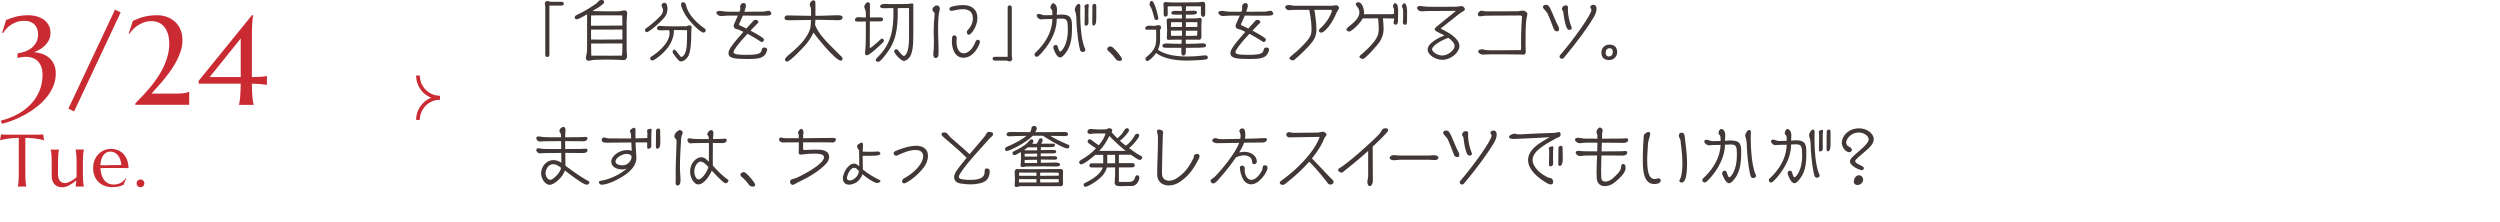 <?xml version="1.0" encoding="UTF-8"?>
<svg id="_レイヤー_2" data-name="レイヤー 2" xmlns="http://www.w3.org/2000/svg" xmlns:xlink="http://www.w3.org/1999/xlink" viewBox="0 0 676 60">
  <defs>
    <style>
      .cls-1, .cls-2 {
        fill: none;
      }

      .cls-2 {
        stroke: #ca2a32;
        stroke-miterlimit: 10;
      }

      .cls-3 {
        fill: #413737;
      }

      .cls-4 {
        fill: #ca2a32;
      }

      .cls-5 {
        clip-path: url(#clippath);
      }
    </style>
    <clipPath id="clippath">
      <rect class="cls-1" x="106" y="18.43" width="16" height="16"/>
    </clipPath>
  </defs>
  <g id="Design">
    <g>
      <path class="cls-4" d="M6.63,14c.65-.23,1.25-.54,1.79-.96.55-.41,1-.92,1.35-1.54.35-.62.53-1.37.53-2.24,0-.5-.07-.96-.22-1.4-.14-.44-.37-.82-.67-1.15-.3-.33-.69-.59-1.16-.79-.47-.19-1.03-.29-1.67-.29-.75,0-1.43.11-2.03.31-.6.21-1.14.48-1.62.8-.48.32-.89.68-1.25,1.07-.35.39-.65.78-.88,1.15l-.23-.12,1.08-3.42c.43-.18.87-.35,1.31-.51.44-.16.91-.3,1.4-.42.49-.12,1.02-.21,1.58-.27.56-.07,1.17-.1,1.83-.1.34,0,.72.03,1.15.09.42.06.85.16,1.29.31.44.14.86.33,1.27.57.41.24.78.53,1.1.89.33.35.59.77.78,1.25.19.48.29,1.03.29,1.65,0,.78-.16,1.45-.46,2.03-.31.58-.69,1.08-1.15,1.51-.45.43-.94.78-1.44,1.05-.51.27-.96.48-1.36.64.66.05,1.34.19,2.03.41.69.22,1.32.56,1.88,1s1.03,1.03,1.39,1.75c.36.72.54,1.6.54,2.64,0,1.18-.22,2.31-.66,3.37-.44,1.06-1.03,2.05-1.77,2.97-.74.92-1.6,1.77-2.57,2.54-.97.78-2,1.47-3.08,2.08-1.08.61-2.17,1.13-3.29,1.58-1.11.44-2.17.79-3.18,1.03l-.32-.85c1.59-.4,3.08-.96,4.45-1.69,1.37-.73,2.56-1.62,3.58-2.67s1.81-2.24,2.39-3.59c.58-1.35.87-2.84.87-4.48,0-.92-.13-1.69-.4-2.31-.27-.62-.61-1.12-1.04-1.49-.43-.37-.9-.64-1.43-.8-.53-.16-1.05-.24-1.59-.24-.32,0-.62.02-.9.05-.28.03-.52.07-.73.12-.24.04-.47.1-.68.17v-1.26c.6-.08,1.22-.23,1.87-.46Z"/>
      <path class="cls-4" d="M31.1,2.6l1.53.75-12.6,26.79-1.54-.76L31.1,2.6Z"/>
      <path class="cls-4" d="M37.37,27.15c.35-.36.76-.79,1.23-1.28.46-.49.96-1.04,1.49-1.65.53-.61,1.06-1.27,1.59-1.98.53-.71,1.04-1.46,1.54-2.27.49-.8.93-1.64,1.3-2.52.38-.87.68-1.78.9-2.72.23-.94.34-1.9.34-2.89,0-1.05-.12-1.96-.37-2.73-.25-.77-.59-1.41-1.02-1.91-.43-.5-.94-.88-1.52-1.12s-1.21-.37-1.88-.37c-.84,0-1.6.14-2.28.42-.68.28-1.27.61-1.78.99-.5.38-.91.75-1.23,1.13-.32.38-.53.66-.64.86l-.23-.1,1.13-3.37c.59-.27,1.14-.5,1.65-.69s1.03-.35,1.56-.47c.53-.12,1.07-.21,1.63-.27.56-.06,1.18-.09,1.85-.09.45,0,.94.05,1.44.15.51.1,1.01.26,1.51.48.5.22.97.51,1.42.86s.85.78,1.2,1.28c.35.5.62,1.09.83,1.75.2.66.31,1.42.31,2.28,0,.91-.14,1.82-.42,2.73-.28.91-.64,1.81-1.1,2.69-.45.88-.97,1.74-1.56,2.58-.59.84-1.19,1.64-1.81,2.41-.62.76-1.23,1.48-1.84,2.15-.61.67-1.16,1.28-1.64,1.83h6.39c.41,0,.81,0,1.2-.03.39-.02.76-.04,1.09-.08s.62-.09.87-.16.44-.15.57-.25h.07v3.54h-14.58s0-.33,0-.33c.17-.21.43-.5.78-.85Z"/>
      <path class="cls-4" d="M68.46,4.13v.07c-.06.23-.11.52-.15.86-.04.34-.08.77-.11,1.28-.03.51-.05,1.12-.07,1.82-.02.7-.02,1.52-.02,2.47v10.23c1.01-.02,1.83-.06,2.47-.1.64-.04,1.14-.11,1.52-.2h.07v2.37h-.07c-.38-.07-.88-.13-1.52-.18-.64-.06-1.46-.09-2.47-.12.01.81.03,1.52.05,2.12.02.61.06,1.14.1,1.59.04.45.09.83.15,1.15.06.32.12.58.18.79v.07h-3.98v-.07c.07-.21.13-.47.18-.79.06-.32.1-.7.14-1.15.04-.45.07-.98.1-1.59.03-.61.05-1.32.06-2.12h-11.39v-.75l14.41-17.75h.35ZM65.09,20.84v-10.43l-8.4,10.43h8.4Z"/>
      <path class="cls-4" d="M5.08,37.29c-.77,0-1.46.04-2.08.1-.62.07-1.15.14-1.6.22-.52.1-.99.21-1.4.32l.28-1.58c.08,0,.2.01.35.02.16,0,.33.01.52.02.19,0,.39.01.61.02.21,0,.41,0,.6,0,.19,0,.36,0,.5,0,.15,0,.25,0,.32,0h5.58c.06,0,.17,0,.32,0,.15,0,.31,0,.5,0,.19,0,.39,0,.6,0,.21,0,.41,0,.61-.02.19,0,.37-.01.52-.02.16,0,.27-.01.35-.02l.28,1.58c-.42-.12-.89-.22-1.41-.32-.45-.08-.98-.15-1.6-.22s-1.31-.1-2.08-.1v9.33c0,.55,0,1.04.02,1.45.02.41.04.77.06,1.07.02.3.05.55.09.75.04.2.07.37.11.51v.04h-2.33v-.04c.04-.14.07-.31.11-.51.03-.2.06-.45.09-.75.03-.3.05-.66.06-1.07.01-.41.02-.9.02-1.45v-9.33Z"/>
      <path class="cls-4" d="M15.69,47.01c0,.86.17,1.49.51,1.89.34.4.8.61,1.38.61.21,0,.44-.04.7-.13s.53-.21.81-.35c.28-.15.55-.32.83-.51s.53-.4.77-.62c.01-.19.02-.39.02-.6v-3.04c0-.55,0-1.04-.02-1.45-.02-.41-.04-.77-.06-1.07-.02-.3-.05-.55-.09-.75-.04-.2-.07-.37-.11-.51v-.04h2.26v.04c-.04.14-.07.31-.11.51s-.06.45-.09.75-.05.66-.06,1.07-.02.9-.02,1.45v2.36c0,.55,0,1.04.02,1.45s.03.77.06,1.07.06.55.09.75.07.37.11.51v.04h-2.26v-.04c.04-.16.08-.37.12-.62s.07-.59.09-1c-.27.23-.56.45-.86.67-.31.22-.63.42-.97.6-.34.18-.67.32-1.02.43s-.68.16-1.01.16c-.51,0-.94-.09-1.29-.26s-.64-.41-.87-.69c-.22-.29-.39-.61-.49-.98-.1-.36-.15-.74-.15-1.12v-3.32c0-.55,0-1.04-.02-1.45-.01-.41-.03-.77-.06-1.07-.03-.3-.06-.55-.09-.75-.03-.2-.07-.37-.11-.51v-.04h2.26v.04c-.04.14-.07.31-.11.51-.03.2-.06.45-.09.75-.03.3-.05.66-.06,1.07-.01.41-.02.9-.02,1.45v2.76Z"/>
      <path class="cls-4" d="M30.38,50.61c-.72,0-1.4-.11-2.03-.34s-1.18-.56-1.65-1-.84-.98-1.11-1.63-.41-1.39-.41-2.22c0-.74.12-1.42.37-2.05s.59-1.17,1.03-1.64.95-.82,1.53-1.08,1.21-.39,1.89-.39,1.29.12,1.87.35,1.07.57,1.49,1.01.75.98,1,1.63.38,1.39.4,2.21c-.74-.01-1.47-.02-2.21-.03s-1.5,0-2.29,0c-.57,0-1.12,0-1.66,0s-1.02.02-1.45.03c.04.68.15,1.29.32,1.84s.41,1.01.71,1.4.67.68,1.1.89.92.31,1.47.31c.38,0,.73-.04,1.07-.13s.64-.21.91-.37.52-.34.73-.55.4-.44.55-.69l.12.06-.72,1.74c-.35.18-.77.34-1.26.46s-1.07.19-1.76.19ZM29.08,44.65c.65,0,1.3,0,1.96,0s1.25-.01,1.78-.03c-.06-.57-.17-1.07-.33-1.52s-.37-.83-.62-1.14-.55-.55-.9-.72-.73-.25-1.14-.25c-.38,0-.72.08-1.04.25s-.59.41-.83.72-.42.7-.57,1.15-.23.97-.25,1.55c.29.01.6.02.93.02h1.02Z"/>
      <path class="cls-4" d="M36.94,49.57c0-.14.03-.28.08-.41s.13-.24.22-.33.21-.17.33-.22.26-.08.41-.08.29.03.42.08.24.13.33.22.17.21.22.33.08.26.08.41c0,.3-.1.55-.3.75s-.45.3-.75.3c-.14,0-.28-.03-.41-.08s-.24-.13-.33-.22-.17-.21-.22-.33-.08-.26-.08-.42Z"/>
    </g>
    <g>
      <path class="cls-3" d="M147.44,1.78c0-.31-.13-.58-.13-.86s.36-.65.65-.65c.38,0,.68.22.99.22h2.92c.32,0,.59.16.59.5s-.27.52-.59.52h-3.31v13.27c0,.36-.16.63-.56.63s-.56-.27-.56-.63V1.78Z"/>
      <path class="cls-3" d="M163.75,16.11c-2.11,0-3.51.07-4.05.22-.2.05-.4.11-.59.11-.4,0-.7-.38-.7-.76,0-.13.04-.25.07-.38.27-1.28.27-1.58.27-2.56V4.65c0-.25-.02-.5-.02-.76-1.3.76-2.45,1.33-2.81,1.33-.25,0-.52-.18-.52-.45,0-.31.14-.5.4-.65.38-.22.81-.4,1.21-.59,1.37-.7,2.9-1.64,4.16-2.52.58-.41.65-1.01,1.51-1.01.31,0,.68.11.68.49,0,.43-.16.67-3.13,2.5,1.12.02,2.25.07,3.37.07h3.37c.45,0,.88-.05,1.31-.16.18-.05.36-.09.56-.09.47,0,.74.27.74.74,0,.67-.14,1.31-.14,2.21v7.35c0,.47.02.95.05,1.42.02.2.07.4.07.59,0,.65-.27,1.13-.97,1.13-.38,0-.77-.05-1.15-.07-.83-.05-1.67-.07-2.5-.07h-1.17ZM168.3,6.81c0-.88,0-1.76-.04-2.65-1.17,0-2.34-.02-3.51-.02-1.64,0-3.28.02-4.92.02-.02.58-.02,1.15-.02,1.73v1.06h1.98c2.16,0,4.34-.04,6.5-.04v-.11ZM168.3,7.99c-6.72,0-7.31,0-8.48.02v2.68h.7c.61,0,1.24.02,1.85.02,1.98,0,3.94-.04,5.92-.04v-2.68ZM164.4,15.07c1.26,0,2.52-.04,3.78-.04.11-.76.13-2.66.13-3.28-6.72,0-7.31,0-8.48.02,0,1.1.02,2.2.05,3.29h4.52Z"/>
      <path class="cls-3" d="M174.93,8.7c-.29,0-.52-.23-.52-.52,0-.2.02-.31.18-.45.23-.21.56-.38.81-.58.83-.63,3.04-2.52,3.55-3.31.22-.34.34-.76.34-1.17,0-.45-.4-.77-.4-1.22,0-.38.36-.7.74-.7.77,0,.85,1.04.85,1.6,0,.61-.13,1.22-.4,1.76-.61,1.22-4.54,4.59-5.15,4.59ZM185.8,8.17c-.58,0-1.13-.04-1.4-.04h-2.21c.02.13.02.25.02.38,0,.67-.16,3.67-3.89,6.66-.38.31-1.48,1.19-1.93,1.19-.32,0-.58-.27-.58-.52,0-.14.04-.32.14-.43.13-.11.31-.18.45-.27.77-.5,4.65-3.19,4.65-6.19,0-.31-.02-.54-.09-.79-.77.02-1.57.04-2.29.04-.43,0-1.03-.04-1.03-.58,0-.41.41-.63.81-.63.5,0,1.01.09,1.51.11.7.02,1.46.02,2.21.02,1.21,0,3.1,0,3.33-.02.34-.02.68-.27.95-.27.32,0,.58.29.58.59,0,.16-.05.36-.07.52-.05.45-.05.9-.05,1.35,0,1.69-.07,4.23-.74,5.76-.18.41-.99,1.55-2.02,1.55-.29,0-.5-.11-.7-.32-.14-.16-1.58-1.76-1.58-2.25,0-.32.16-.58.5-.58.38,0,1.06,1.22,1.76,1.93.02.02.05.04.09.04.07,0,.14-.04.25-.09,1.06-.65,1.31-2.45,1.31-5.31v-1.84ZM190.21,8.82c-.68,0-3.19-2.3-4.65-4.43-.27-.38-1.4-2.32-1.4-3.12,0-.34.13-.68.54-.68s.7.36.79.74c.18.81.74,3.01,4.11,5.69.32.25.68.47,1.01.74.16.12.22.25.22.45,0,.32-.29.61-.61.61Z"/>
      <path class="cls-3" d="M202.94,8.28c1.08.58,2.09,1.15,2.61,1.49.95.63,1.01.67,1.01.99,0,.29-.27.61-.59.61-.09,0-.18-.07-.25-.11-1.15-.77-2.36-1.48-3.6-2.12-2.61,2.77-3.78,4.48-3.78,4.95,0,.5.74.74,3.37.74,3.6,0,4.05-.4,4.27-1.35.09-.4.25-.63.67-.63.79,0,.79.52.79.56,0,.07,0,.13-.02.2-.61,2.2-2.16,2.34-5.51,2.34s-4.93-.23-4.93-1.57c0-.86.72-2.03,4.03-5.78l-1.3-.59c-.27-.11-.5-.09-.77-.2-.31-.13-.56-.43-.56-.77,0-.2.07-.4.14-.58.13-.31.61-1.31,1.01-2.25h-.88c-1.71,0-1.96.02-2.05.02-.56.04-1.3.11-1.67.11-.47,0-1.21-.43-1.21-.9s.65-.49.99-.49c.27,0,.52.04.77.09.61.11,1.19.13,1.8.13h2.67c.13-.32.22-.58.22-.68v-.13c0-.16-.02-.32-.02-.5,0-.76.47-1.04.97-1.04.41,0,.58.36.58.7,0,.31-.18.95-.43,1.66,1.71,0,3.4-.02,5.1-.04.49,0,.97-.22,1.46-.22.05,0,.23,0,.29.04.2.13.45.5.45.74,0,.5-.95.54-1.71.54-2,0-4-.02-6-.02-.36.88-.74,1.73-.94,2.12-.02.05-.11.2-.11.27,0,.22.49.38.65.45.41.18.88.4,1.37.65l.41-.47,1.06-1.15c.18-.18.32-.41.52-.58.09-.07.31-.16.43-.16.31,0,.83.23.83.59,0,.07-.02.16-.07.21-.5.54-1.04,1.06-1.57,1.6l-.49.52Z"/>
      <path class="cls-3" d="M227.2,15c.14.14.32.25.45.41.09.12.16.31.16.47,0,.29-.11.52-.45.52-1.35,0-6.05-5.73-7.42-7.6-.4,1.04-1.21,2.25-1.93,3.11-.65.79-4.34,4.74-5.2,4.74-.31,0-.56-.22-.56-.54,0-.52,1.3-1.51,1.69-1.84,2.07-1.73,4.99-4.52,5.26-7.33.05-.52.07-1.03.09-1.55-1.12.02-2.21.02-3.33.05-.95.04-1.91.05-2.86.05-.36,0-.97-.11-.97-.58s.32-.74.76-.74c.4,0,.81.02,1.21.02,1.75.04,3.48.07,5.22.09v-.45c0-1.19,0-1.46-.13-1.91-.05-.22-.25-.36-.25-.61,0-.52.45-1.21,1.03-1.21.43,0,.52.27.52.83v3.35h.04c1.24,0,2.47-.04,3.71-.09.74-.04,1.49-.07,2.23-.07,1.03,0,1.37.23,1.37.61,0,.65-.7.74-1.31.74-.23,0-.45-.02-.61-.02-1.31,0-2.65-.09-3.96-.09h-1.48c0,.16-.02.32-.02.49-.02.29-.04.58-.07.86.94,2.47,3.08,4.59,5.94,7.4l.88.87Z"/>
      <path class="cls-3" d="M235.21,5.8c0,2.41-.02,4.83-.02,7.13,0,.04.04.07.09.07.16,0,1.85-1.44,2.3-1.85.22-.2.43-.45.67-.63.05-.04.13-.09.2-.09.31,0,.56.31.56.56,0,.07-.02.25-.27.5-.56.58-3.64,3.47-4.34,3.47-.13,0-.5-.07-.5-.59,0-.09,0-.16.02-.25.18-1.46.2-3.1.2-4.65v-3.66c-.59.02-1.19.04-1.78.04-.76,0-.99-.07-1.08-.18-.07-.07-.07-.29-.07-.38,0-.38.47-.65.81-.65.58,0,1.15.09,1.73.09h.4v-1.03c0-.29-.05-.83-.2-1.13-.18-.4-.23-.65-.23-.79,0-.43.56-1.19.99-1.19.38,0,.54.32.54.65v3.49h.18c.43,0,.86-.02,1.3-.02h1.26c.4,0,.81.07.81.45,0,.07,0,.23-.04.31-.16.25-.45.32-.72.32h-2.79ZM245.81,5.58c0-2.63,0-2.92-.02-3.4h-1.69c-.45,0-.9.02-1.35.02v1.22c0,4.18-.52,6.99-1.98,9.49-.56.97-2.02,2.97-2.88,3.64-.16.13-.25.16-.45.16-.31,0-.63-.13-.63-.47,0-.16.04-.27.14-.4l.61-.63c3.33-3.4,4.03-6.97,4.03-11.83,0-.4-.02-.79-.02-1.19-.56,0-1.13.02-1.69.02h-1.1c-.61,0-.81-.27-.81-.52,0-.49.83-.63,1.21-.63.41,0,.85.04,1.26.04h3.02c.72,0,1.44,0,2.14-.04.36-.02.68-.14,1.04-.14.2,0,.32.16.32.34v7.69c0,2.94-.07,5.67-1.31,6.86-.31.31-.81.67-1.26.67-.74,0-2.61-2.02-2.61-2.58,0-.4.27-.59.65-.59.23,0,.45.34.61.54.27.34.99,1.28,1.37,1.28.49,0,.92-1.08,1.03-1.49.34-1.24.36-2.63.36-3.91v-4.14Z"/>
      <path class="cls-3" d="M254.11,2.5c-.38,1.6-.45,2.79-.45,6.14,0,1.55.13,2.99.13,4.65,0,1.28,0,1.33-.05,1.75-.04.34-.4.65-.74.65-.54,0-.65-.68-.65-1.08,0-.52.13-1.03.14-1.53.04-.65.04-1.3.04-1.94,0-.79-.07-1.58-.07-2.38,0-1.6.07-3.22.25-4.83.02-.09.02-.16.02-.25,0-.16-.07-.29-.31-.47-.18-.14-.29-.36-.29-.59,0-.56.63-1.15,1.19-1.15s.81.45.81.96v.05l-.02.04ZM261.42,8.71c0-.22.09-.42.23-.56,1.13-1.13,1.42-2.41,1.42-3.19,0-1.78-1.1-2.48-2.79-2.48-.83,0-1.62.21-2.43.36-.18.04-.36.09-.56.09-.29,0-.58-.16-.58-.49,0-.31.22-.47.47-.58.7-.31,2.48-.49,3.26-.49,2.23,0,3.85,1.13,3.85,3.49s-1.73,4.55-2.3,4.55c-.36,0-.58-.4-.58-.72ZM260.54,15.61c-2.34,0-3.15-2.36-3.15-4.48,0-.96.07-1.58.65-1.58.45,0,.65.36.65.76,0,.32-.05.67-.05.99,0,1.24.4,3.11,1.96,3.11,1.19,0,2.18-1.13,2.7-2.11.2-.36.32-.7.49-1.08.11-.25.32-.47.63-.47.34,0,.56.27.56.59,0,.09-.02.18-.05.27-.63,1.87-2.2,4-4.38,4Z"/>
      <path class="cls-3" d="M268.98,16.38c-.32,0-.59-.16-.59-.5s.27-.52.59-.52h3.49V2.09c0-.36.16-.63.56-.63s.56.27.56.63v13c0,.31.13.58.13.86s-.36.65-.65.65c-.38,0-.68-.22-.99-.22h-3.1Z"/>
      <path class="cls-3" d="M285.75,5.11c0,5.2-4.27,9.45-4.93,10.03-.13.11-.31.22-.49.22-.32,0-.59-.29-.59-.61,0-.18.02-.32.16-.45.85-.76,4.57-4.2,4.66-9.16-.76.02-1.49.04-2.27.04-.27,0-.54.07-.81.07-.52,0-1.15-.58-1.15-1.04,0-.31.23-.45.52-.45.58,0,1.01.36,1.6.36.7,0,1.4-.02,2.11-.04v-.67c0-.59-.13-.76-.25-.88-.07-.05-.13-.13-.18-.2-.05-.09-.09-.2-.09-.38,0-.36.4-1.08.72-1.08.34,0,1.06.5,1.06,1.71,0,.45-.05.97-.07,1.44l.52-.04c.36-.02.5-.05.86-.05,2.74,0,2.74,1.53,2.74,3.44,0,2.97-.23,5.65-2.48,7.81-.2.2-.45.36-.74.36-1.06,0-1.84-2.54-1.84-2.63,0-.41.23-.76.67-.76.32,0,.49.25.56.54.29,1.13.52,1.26.63,1.26.34,0,2.07-1.76,2.07-5.76,0-2.52-.09-3.17-1.67-3.17-.47,0-.88.02-1.31.05v.04ZM292.76,14.06c-.38,0-.59-.23-.7-.58-.29-.92-.9-4.1-1.03-8.89-.02-.38-.14-1.1-.27-1.46-.07-.18-.14-.36-.14-.56,0-.49.54-1.53,1.1-1.53.29,0,.41.36.41.58,0,.54-.04,1.08-.04,1.62,0,5.06.56,8.41,1.35,9.99.02.04.05.2.05.25,0,.36-.41.58-.74.58ZM294.32,6.28c0,.38-.36.67-.72.67-.27,0-.32-.23-.32-.45.04-1.4.05-2.81.05-4.21,0-.2-.09-.4-.09-.59,0-.38.59-.59.92-.59.14,0,.25.16.25.34v.07c-.11.49-.11,1.01-.11,2.9,0,.38.02.77.02,1.15v.72ZM296.43,4.86c0,.77-.04,2.07-.74,2.07-.29,0-.34-.49-.34-.68.04-1.6.04-3.08.04-4.63,0-.36.29-.59.63-.59.27,0,.41.34.41.58v3.26Z"/>
      <path class="cls-3" d="M302.73,16.46c-.41,0-.81-.16-.99-.45-.31-.47-1.19-1.46-1.6-1.85-.18-.18-.45-.34-.59-.5-.09-.12-.16-.27-.16-.43,0-.49.63-.68.83-.68.27,0,.52.12.74.32.67.59,2.43,2.54,2.43,3.15,0,.25-.29.45-.65.45Z"/>
      <path class="cls-3" d="M313.69,10.95c0,.88-.22,1.71-.58,2.49,1.94,1.51,5.47,1.84,7.8,1.84,1.37,0,2.75-.07,4.12-.23.31-.04.59-.09.9-.09.4,0,.67.2.67.61,0,.36-.32.45-.59.52-.85.2-4.81.29-5.17.29-2.57,0-6.1-.41-8.23-2.05-.72,1.08-1.91,2.16-2.36,2.16-.36,0-.52-.23-.52-.58,0-.14.05-.27.14-.38.23-.25.52-.43.77-.67,2-1.85,2-2.95,2-5.42,0-.47,0-.95-.04-1.42h-2.61c-.22,0-.34-.18-.34-.38,0-.45.63-.7,1.01-.7.5,0,.99.05,1.49.05.4,0,.77-.2,1.17-.2.27,0,.65.31.65.58,0,.32-.29.61-.29.79v2.79ZM312.14,4.9c-.2-.77-.61-2.45-1.04-3.06-.22-.29-.25-.38-.25-.74,0-.31.16-.85.54-.85.23,0,.74.18,1.58,3.49.09.34.14.68.23,1.03.02.04.02.09.02.13,0,.29-.22.52-.5.52-.36,0-.5-.2-.58-.52ZM320.62,10.73v.27c0,.27.02.56.02.85.9,0,1.8-.02,2.7-.04.56-.02,1.13-.09,1.69-.09.45,0,1.08.02,1.08.59s-.43.61-4.29.61h-1.17c0,.27.02.54.02.79,0,.45-.05,1.33-.68,1.33-.5,0-.56-.61-.56-.99s0-.77.02-1.13h-3.64c-1.22,0-1.49-.07-1.49-.54,0-.22.11-.63,1.13-.63.67,0,1.31.07,1.98.07s1.37.02,2.05.02l.05-1.12h-2c-.54,0-1.06.05-1.6.05-.36,0-.41-.25-.41-.56,0-.67.07-1.31.07-1.98,0-.58-.02-1.17-.07-1.75-.02-.27-.05-.52-.05-.79,0-.45.02-.74.86-.74.05,0,.09.02.13.04h3.13v-1.03h-1.66c-.67,0-1.19,0-1.19-.47,0-.54.7-.56,1.1-.56.58,0,1.17.02,1.75.04,0-.63,0-.77-.11-1.26h-3.73v2.2c0,.34-.25.58-.59.58-.43,0-.5-.32-.5-.68v-1.82c0-.29-.07-.59-.07-.88,0-.31.27-.58.58-.58.11,0,.22.02.32.05.81.07,1.62.09,2.41.09.7,0,1.39-.02,2.07-.02.94,0,1.89,0,2.83-.02.56,0,1.13,0,1.69-.05.25-.02.5-.11.77-.11.32,0,.63.29.63.61v2.56c0,.41-.05.9-.58.9-.49,0-.58-.58-.58-.96v-1.87h-4.03l-.05,1.26c.74-.02,1.46-.09,2.2-.09.32,0,.83.11.83.49,0,.29-.27.59-1.3.59h-1.73v1.03h.86c1.71,0,1.98-.02,2.05-.02.31-.02.58-.14.88-.14.36,0,.5.25.5.58,0,.49-.09.99-.09,1.48v1.5c0,.47.02.94.02,1.4,0,.18,0,.97-.67.97-.07,0-.13-.02-.18-.04h-3.42ZM319.61,6.01h-2.95l-.05,1.28h3.01v-1.28ZM316.61,8.28c.02.47.04.94.04,1.4h2.95c.02-.43.02-.9.02-1.4h-3.01ZM320.66,8.3c0,.61-.02.97-.02,1.39h1.82c.41,0,.83-.04,1.24-.05.02-.45.07-.88.07-1.33h-3.11ZM323.77,6h-3.11v1.3c1.04,0,2.07-.02,3.11-.02v-1.28Z"/>
      <path class="cls-3" d="M338.66,8.28c1.08.58,2.09,1.15,2.61,1.49.95.63,1.01.67,1.01.99,0,.29-.27.61-.59.61-.09,0-.18-.07-.25-.11-1.15-.77-2.36-1.48-3.6-2.12-2.61,2.77-3.78,4.48-3.78,4.95,0,.5.74.74,3.37.74,3.6,0,4.05-.4,4.27-1.35.09-.4.25-.63.67-.63.79,0,.79.52.79.56,0,.07,0,.13-.02.2-.61,2.2-2.16,2.34-5.51,2.34s-4.93-.23-4.93-1.57c0-.86.72-2.03,4.03-5.78l-1.3-.59c-.27-.11-.5-.09-.77-.2-.31-.13-.56-.43-.56-.77,0-.2.07-.4.14-.58.13-.31.61-1.31,1.01-2.25h-.88c-1.71,0-1.96.02-2.05.02-.56.04-1.3.11-1.67.11-.47,0-1.21-.43-1.21-.9s.65-.49.99-.49c.27,0,.52.04.77.09.61.11,1.19.13,1.8.13h2.67c.13-.32.22-.58.22-.68v-.13c0-.16-.02-.32-.02-.5,0-.76.47-1.04.97-1.04.41,0,.58.36.58.7,0,.31-.18.95-.43,1.66,1.71,0,3.4-.02,5.1-.04.49,0,.97-.22,1.46-.22.05,0,.23,0,.29.04.2.13.45.5.45.74,0,.5-.95.54-1.71.54-2,0-4-.02-6-.02-.36.88-.74,1.73-.94,2.12-.02.05-.11.2-.11.27,0,.22.49.38.65.45.41.18.88.4,1.37.65l.41-.47,1.06-1.15c.18-.18.32-.41.52-.58.09-.07.31-.16.43-.16.31,0,.83.23.83.59,0,.07-.02.16-.07.21-.5.54-1.04,1.06-1.57,1.6l-.49.52Z"/>
      <path class="cls-3" d="M348.66,15.72q0-.23,1.26-1.24c1.06-.85,2.21-1.96,3.1-2.97,1.06-1.22,1.62-1.87,1.62-3.55,0-2.52-.61-5.24-.63-5.29h-4.48c-.36,0-.7.09-1.04.09-.4,0-.97-.43-.97-.85,0-.49.72-.56,1.04-.56.45,0,.88.2,1.33.2h10.37c.36,0,.68-.14,1.04-.14.32,0,.77.34.77.7,0,.22-.13.41-.27.65s-.31.45-.41.7c-1.04,2.65-3.13,5.37-4.16,5.37-.29,0-.59-.2-.59-.52,0-.2.07-.36.22-.49,2.48-2.2,3.29-4.66,3.29-4.93,0-.13-.16-.22-.27-.22h-4.48c.25,1.31.56,3.75.56,5.33,0,1.75-.68,2.95-1.84,4.21-1.21,1.33-2.66,2.75-4.07,3.91-.14.11-.25.22-.47.22-.29,0-.92-.23-.92-.59v-.02Z"/>
      <path class="cls-3" d="M376.96,5h-.11c-1.08-.02-2.02-.04-2.9-.04.11.83.18,2.52.18,2.99,0,1.15-.43,2.38-1.04,3.33-.54.83-3.91,4.66-4.56,4.66-.27,0-.94-.21-.94-.59,0-.07.05-.2.11-.25.27-.29.59-.52.88-.77,3.94-3.53,4.23-4.86,4.23-6.72,0-.79-.11-2-.18-2.65-1.28,0-2.56.02-4.14.02-.61,1.26-3.01,3.55-3.66,3.55-.31,0-.74-.2-.74-.56,0-.07,0-.29.59-.76l.85-.68c.9-.77,2.05-1.91,2.05-3.17,0-.65-.25-1.08-.5-1.41-.47-.61-.5-.68-.5-.81,0-.34.43-.54.72-.54,1.01,0,1.55,1.85,1.55,2.84,0,.14-.02.27-.04.41,5.87,0,6.46,0,7.45-.02.23,0,.45-.05.68-.09v-1.21c0-.18-.29-.59-.29-.85s.29-.83.56-.83c.76,0,.85,1.44.85,1.95,0,.92-.05,1.85-.05,2.79,0,.38-.07,1.08-.59,1.08-.36,0-.59-.16-.59-.54,0-.29.13-.58.13-.88v-.27ZM379.34,5.8c0-.16.05-.36.05-.52.02-.36.02-.85.02-1.35s0-.99-.02-1.37c0-.2-.31-.59-.31-.85s.32-.83.59-.83c.81,0,.81,1.93.81,2.49,0,.76-.02,1.49-.02,2.25,0,.88-.18,1.08-.41,1.08-.63,0-.72-.41-.72-.77v-.13Z"/>
      <path class="cls-3" d="M389.96,7.38c-.05.05-.16.13-.23.18-.07.05-.14.09-.14.13s.07.07.14.13l.25.13c1.57.77,4.65,2.41,4.65,4.5,0,1.67-2.23,3.73-4.68,3.73-1.69,0-3.91-1.31-3.91-2.75,0-1.87,3.06-3.24,4.54-3.85-.41-.22-.83-.42-1.24-.61-.32-.16-1.4-.61-1.4-1.04,0-.32.41-.63.65-.83,1.69-1.4,3.4-2.77,5.11-4.16-2.65,0-5.33.02-7.92.05-.45,0-.9.09-1.35.09-.52,0-1.24-.36-1.24-.97,0-.43.56-.49.86-.49.16,0,.31.02.45.05.7.14,1.76.18,3.56.18.18,0,3.31,0,4.41-.02,1.17,0,1.35-.02,1.4-.02.47-.04.92-.16,1.39-.16.38,0,.86.49.86.86,0,.29-.31.45-.77.72-.63.36-1.17.83-1.73,1.28l-3.65,2.88ZM387.24,13.32c0,.74,1.46,1.69,2.77,1.69,1.57,0,3.31-1.51,3.31-2.56,0-.9-1.01-1.75-1.69-2.23-1.78.61-4.39,2.11-4.39,3.1Z"/>
      <path class="cls-3" d="M411.29,12.59c0-2.61,0-3.1.13-5.94.04-.7.11-1.66.13-2.14v-.02c0-.27-.47-.32-.86-.32-.2,0-.36.02-.45.02-2.83,0-5.91.04-8.5.05-.54,0-1.08.18-1.62.18-.32,0-.5-.27-.5-.58,0-.45.52-.95.97-.95.2,0,.38.05.56.09.2.04.43.09.68.09,2.79,0,5.6-.02,8.39-.02.54,0,1.06-.18,1.6-.18.43,0,1.19.4,1.19.92,0,.13-.04.25-.07.4-.36,1.44-.43,2.54-.43,7.56,0,.76.05,1.51.05,2.27,0,.63-.31.77-.86.77-.11,0-.2-.02-.29-.05-1.42-.02-2.63-.04-3.38-.04h-5.24c-1.04,0-1.39.07-1.82.07s-1.26-.31-1.26-.9c0-.47.72-.54,1.03-.54.22,0,.41.05.61.11.58.16,1.13.16,3.98.16,1.96,0,3.93-.02,5.87-.05.05-.16.11-.32.11-.49v-.47Z"/>
      <path class="cls-3" d="M417.75,2.74c-.29-.31-.54-.59-.54-.85,0-.4.47-.59.79-.59.68,0,.95.32,1.64,1.96,1.17,2.77,1.37,3.24,1.69,3.8.14.23.25.45.25.74,0,.36-.09.68-.49.68-.65,0-.85-.32-1.04-.88-.41-1.13-1.17-3.03-1.58-3.94-.13-.23-.18-.31-.72-.92ZM422.34,15.9c-.31,0-.65-.25-.65-.61,0-.11.04-.22.11-.31,3.76-4.36,8.54-11.07,8.54-12.35,0-.29-.32-.31-.32-.68,0-.47.41-.65.81-.65.63,0,.88.49.88,1.04,0,.77-.31,1.55-.76,2.32-1.33,2.27-4.21,6.36-8.16,11.07-.07.09-.34.16-.45.16ZM424.34,8.08c-.2,0-.36-.07-.49-.23-.63-.81-1.04-3.53-1.13-4.56-.02-.23-.11-.34-.2-.45-.11-.13-.18-.23-.18-.41,0-.52.45-.97.97-.97.43,0,.68.14.68.52,0,.2-.04.4-.04.59,0,1.55.4,3.31.97,4.72.04.11.09.22.09.34,0,.32-.43.45-.68.45Z"/>
      <path class="cls-3" d="M435.14,16.24c-1.39,0-2.12-.68-2.12-2.09,0-1.01.79-2.09,2.14-2.09,1.42,0,2.12.72,2.12,2.09,0,.97-.79,2.09-2.14,2.09ZM436.11,14.01c0-.59-.31-.97-.81-.97-.38,0-1.13.13-1.13,1.26,0,.59.31.97.81.97.77,0,1.13-.5,1.13-1.26Z"/>
      <path class="cls-3" d="M158.18,49.84c-1.51-.72-3.62-2.34-5.44-3.75-.47,1.76-2.88,3.89-4.14,3.89-1.19,0-2.29-1.71-2.29-3.12,0-1.8,1.46-3.57,3.3-3.57.77,0,1.58.31,2.18.72,0-.88,0-1.78-.02-2.66-1.49,0-2.97.02-4.47.04-.43,0-.88.07-1.3.07-.47,0-.99-.41-.99-.9,0-.4.31-.47.63-.47s.67.09.99.14c.23.04.43.05,1.19.05,1.24,0,2.4.02,3.64.02h.31l-.02-.34c0-.59,0-1.21-.02-1.8-1.48,0-2.93.02-4.41.04-.29,0-.59,0-.88.04-.14.02-.27.04-.41.04-.49,0-1.01-.41-1.01-.92,0-.38.27-.47.59-.47.4,0,.76.07,1.15.14.36.05.7.07,1.06.07.83.02,1.67.02,2.5.02h1.37c0-.25,0-.5-.02-.76-.04-.43-.4-.58-.4-.95,0-.65.76-1.1,1.06-1.1.47,0,.58.45.58.81,0,.25-.04.5-.05.76-.04.41-.04.83-.05,1.24,1.44,0,2.86-.02,4.3-.04.43,0,.86-.07,1.3-.07.27,0,.43.18.43.43,0,.56-.68.76-1.13.76-1.35,0-2.68-.04-4.03-.04h-.88c0,.72.02,1.44.04,2.14,1.42,0,2.88-.02,4.29-.04.43,0,.86-.07,1.3-.07.27,0,.43.18.43.43,0,.56-.68.76-1.13.76-1.35,0-2.7-.04-4.05-.04h-.83l.05,3.47c2.86,2.14,4.16,2.97,5.6,3.82.23.14.52.25.74.41.09.05.14.18.14.29,0,.34-.41.61-.72.61-.16,0-.31-.05-.45-.13h-.02ZM147.52,46.8c0,.9.59,1.82,1.24,1.82.31,0,.5-.11.74-.29,1.39-1.04,2.12-2.21,2.2-2.97-.58-.45-1.33-.97-2.16-.97-1.13,0-2.02,1.31-2.02,2.38v.04Z"/>
      <path class="cls-3" d="M176.09,39.62c0,.36-.41.61-.74.61-.27,0-.36-.2-.36-.43,0-.43.02-.85.02-1.28h-.09c-.43,0-.88-.02-1.31-.02h-1.75c.02.65.05,1.69.11,2.29.04.43.11,1.4.11,1.84,0,2.85-2.83,4.74-5.4,6.03-1.13.58-2.59,1.19-3.84,1.3h-.18c-.31-.04-.72-.32-.72-.68,0-.09.05-.27.27-.36.14-.05,1.04-.2,1.3-.25,2.54-.63,4.97-2.16,6.01-3.13-.07.04-.56.27-1.13.27h-.16c-1.37,0-2.95-.63-2.95-2.11,0-1.39,1.94-3.08,4.21-3.12.45,0,.97.05,1.33.18l-.11-2.23h-.86l-5.89.05c-.54,0-1.26-.05-1.26-.76,0-.38.31-.65.67-.65.38,0,.67.23,1.19.25.5.02,3.15.02,3.94.02h2.16l-.05-1.28c0-.11-.27-.38-.27-.68,0-.5.86-.94,1.12-.94.32,0,.38.27.38.61,0,.22-.02.45-.02.65,0,.58,0,1.1.02,1.62l3.19-.09c0-.47.02-.95.02-1.42,0-.18-.09-.38-.09-.56,0-.47.83-.54.97-.54.22,0,.27.18.27.36,0,.16-.04.32-.05.49-.02.2-.05.52-.05,2.47,0,.31.02.59.02.9v.59ZM168.35,44.7c1.64,0,2.43-1.53,2.43-2.25,0-.63-.79-.85-1.33-.85-1.12,0-3.02,1.03-3.02,2.07,0,.81,1.17,1.03,1.85,1.03h.07ZM177.35,39.58c0-1.42.04-2.86.04-4.29,0-.36.41-.54.72-.54.32,0,.4.4.4.65,0,1.04.04,2.11.04,3.15,0,.56-.04,1.66-.85,1.66-.32,0-.34-.38-.34-.63Z"/>
      <path class="cls-3" d="M184.01,48.66c0,1.4-.52,1.5-.77,1.5-.36,0-.56-.23-.56-.72v-.18c.04-.43.04-.85.04-1.28,0-.38-.02-.76-.02-1.13,0-2.84.18-5.71.25-8.53v-.07c0-.92-.61-.74-.61-1.4,0-.87,1.13-1.69,1.46-1.69.36,0,.81.34.81.72,0,.11-.05.23-.09.32-.22.47-.31.79-.34,1.33-.14,2.25-.32,5.06-.32,7.38,0,.88.02,1.71.09,2.39.04.43.07.86.07,1.3v.07ZM192.74,44.05c0,.23,0,.49.02.72,1.39,1.57,2.47,2.63,3.8,3.62.11.07.25.14.36.23.05.04.05.16.05.22,0,.34-.41.72-.76.72-.16,0-.31-.11-.34-.13-1.06-.72-3.29-3.17-3.4-3.29-.43,1.1-2,3.73-3.67,3.73-1.15,0-2.2-1.82-2.2-3.46,0-2.2,1.57-3.89,3.01-3.89.95,0,1.46.63,2.07,1.24.02-1.13.02-2.29.02-3.42,0-.56-.02-1.13-.02-1.69-1.21,0-2.43.02-3.64.04-.29,0-.56,0-.85.04-.14.02-.29.04-.43.04-.47,0-.88-.41-.88-.88,0-.41.23-.5.59-.5.32,0,.61.13.92.14.83.07,1.69.07,2.52.07h1.76c0-.14-.02-.29-.02-.4-.02-.2-.11-.41-.22-.52-.13-.14-.18-.36-.18-.43,0-.43.63-1.08,1.08-1.08s.58.43.58.81c0,.25-.04.49-.05.74l-.07.88c.68-.02,1.26-.04,2.07-.04.41,0,.83-.07,1.24-.07.25,0,.4.18.4.43,0,.54-.63.77-1.08.77-.88,0-1.78-.04-2.66-.04-.02.97-.02,1.96-.02,2.93v2.47ZM189.48,43.69c-1.12,0-1.75,1.71-1.75,2.65,0,.83.38,2.18,1.19,2.18.67,0,2.12-1.57,2.63-3.33-.04-.05-1.17-1.49-2.07-1.49Z"/>
      <path class="cls-3" d="M203.55,50.46c-.41,0-.81-.16-.99-.45-.31-.47-1.19-1.46-1.6-1.85-.18-.18-.45-.34-.59-.5-.09-.12-.16-.27-.16-.43,0-.49.63-.68.83-.68.27,0,.52.12.74.32.67.59,2.43,2.54,2.43,3.15,0,.25-.29.45-.65.45Z"/>
      <path class="cls-3" d="M217.63,40.55c.79-.02,1.87-.09,2.81-.09.32,0,.65.02.97.02,1.22,0,2.79.41,2.79,1.93,0,.67-.34,1.31-.77,1.8-1.66,1.85-4.57,3.62-6.82,4.68-.59.29-1.19.59-1.76.92-.14.07-.34.18-.5.18-.43,0-.72-.45-.72-.83,0-.32.16-.56.47-.67.4-.13.81-.22,1.21-.38,1.58-.65,7.51-3.73,7.51-5.62,0-.9-1.69-.94-2.47-.94-1.1,0-2.11.04-3.22.2-.22.04-.41.07-.63.07-.52,0-.54-.32-.54-.72,0-.05.02-.23.02-.29,0-.25.02-.38.02-.63v-1.69c-1.22.02-2.43.02-3.66.02-.14,0-.29.02-.43.02-1.24,0-1.24-.74-1.24-.83,0-.32.22-.52.52-.52.14,0,.29.05.41.09.16.04.36.09.59.09,1.24,0,2.47.02,3.71.02h.09v-.76c0-.22-.05-.34-.11-.43-.05-.11-.11-.18-.11-.31,0-.32.56-1.04.92-1.04s.58.59.58.9c0,.09-.02.29-.04.38-.07.29-.07.54-.07,1.12v.14c2.81-.02,5.74-.09,8.25-.09.29,0,.61.05.61.45,0,.43-.43.81-.85.81-.2,0-.41-.05-.63-.05-1.53-.02-3.82-.02-5.71-.02h-1.67v1.8c0,.23.09.27.29.27h.2Z"/>
      <path class="cls-3" d="M233.26,42.12c0,.58.02,1.13.02,1.71,0,.67,0,1.35.04,2.02,1.67,1.37,3.33,2.23,4.2,2.67.14.07.31.11.45.2.07.04.09.14.09.22,0,.36-.58.54-.85.54-.99,0-3.24-1.71-4.03-2.38-.2.86-1.04,1.94-1.78,2.32-.54.27-1.21.52-1.82.52-1.03,0-1.67-.68-1.67-1.69,0-1.39,1.4-4.01,3.01-4.01.56,0,1.04.36,1.42.74,0-.97,0-1.96-.02-2.94,0-.32-.02-1.3-.04-1.42,0-.02-.04-.05-.09-.13-.2-.25-.45-.58-.45-.92,0-.09,0-.2.05-.27.22-.27.92-.77,1.28-.77.2,0,.29.4.29.74v.09c0,.18-.02.38-.04.56-.02.36-.04.72-.04,1.08.5,0,1.1.04,1.57.04.52,0,1.06,0,1.58-.02.32-.02.68-.07,1.01-.07.29,0,.61.31.61.59,0,.22-.16.59-2.52.59h-2.27ZM231.98,45.97c-.29-.32-.56-.59-1.04-.59-1.22,0-1.94,2.39-1.94,2.72,0,.47.32.7.77.7.86,0,2.3-.94,2.5-2.52l-.29-.31Z"/>
      <path class="cls-3" d="M244.49,49.59c-.34,0-.58-.27-.58-.59,0-.36.25-.59.52-.76.38-.23.76-.41,1.13-.67,2.25-1.48,4.07-3.66,4.07-5.33,0-1.26-.99-1.68-2.12-1.68-1.66,0-3.42.79-4.86,1.46-.09.04-.22.09-.32.09-.32,0-.7-.29-.7-.65,0-.31.22-.49.45-.59.68-.34,3.62-1.46,5.62-1.46,1.76,0,3.22.78,3.22,2.72,0,.7-.18,1.4-.47,2.03-1.13,2.47-5.1,5.42-5.96,5.42Z"/>
      <path class="cls-3" d="M267.49,35.69c.67,0,1.03.14,1.03.5,0,.32-.09.52-.4.77-.14.13-.32.23-.45.38-1.89,2.2-6.1,6.54-8.03,9.56-.25.4-.36.7-.36.92,0,.41.38.58.85.65.77.13,1.49.18,2.2.18,3.42,0,3.91-1.1,3.91-2.2,0-.49.02-.9.63-.9.34,0,.76.22.76.77,0,.18-.04.38-.05.5-.25,1.67-.99,2.39-2.72,2.77-.76.16-1.51.27-2.38.27-.77,0-1.64-.07-2.68-.23-1.35-.2-1.8-.94-1.8-1.71,0-.94.41-1.66,3.37-5.24-2-2.07-4.16-3.74-6.27-5.62-.18-.16-.52-.49-.52-.76,0-.47.59-.49.77-.49.65,0,.83.34,1.17.81.54.74,4.21,3.6,5.64,5.09,1.8-2.14,3.6-4.16,4.19-4.95.29-.4.45-1.1,1.03-1.1h.13Z"/>
      <path class="cls-3" d="M279.23,36.72c-1.69,1.85-6.28,4.11-6.99,4.11-.22,0-.49-.16-.49-.4,0-.38.18-.58.5-.74.4-.2.79-.34,1.19-.52,1.31-.61,2.99-1.48,4.16-2.43-.47,0-.95.02-1.42.02-.9.02-1.82.04-2.72.07-.13,0-.25.02-.38.02-.43,0-.9-.02-.9-.58,0-.34.54-.58.83-.58,1.84,0,3.69.04,5.53.04l.04-.07c.16-.27.29-.54.29-.88,0-.43.34-.74.77-.74s.7.31.7.72c0,.23-.18.61-.4.97h4.23c1.13,0,2.27-.04,3.4-.04.65,0,1.22,0,1.22.61,0,.38-.43.5-.74.5-.85,0-1.71-.02-2.56-.04-.49,0-.99-.02-1.48-.02,1.21.77,2.58,1.4,3.87,1.98.32.14.79.32,1.04.45.18.09.23.23.23.43,0,.36-.18.54-.56.54-.79,0-3.08-1.33-3.87-1.76-.94-.52-1.82-1.12-2.72-1.67h-2.81ZM285.75,43.99c.41,0,.9.11.9.56s-.86.47-1.21.47c-1.01,0-2.02-.04-3.02-.04-1.13,0-2.27,0-3.4.02-.56,0-1.13,0-1.69.05-.32.04-.65.12-.99.12-.22,0-.38-.18-.38-.4,0-.18.04-.38.05-.56.04-.43.07-.78.07-1.21v-.68c0-.22,0-.79-.07-1.21-.72.45-1.4.83-1.75.83-.25,0-.49-.22-.49-.49,0-.21.07-.4.27-.49,1.1-.5,2.75-1.35,3.8-2.38.23-.23.74-.92,1.06-.92.34,0,.52.2.52.54,0,.2,0,.36-.32.68h1.19c.22-.31.47-.72.58-1.03.09-.29.27-.45.58-.45.34,0,.47.2.47.52s-.2.67-.38.95c.47,0,.97-.02,1.44-.02h1.91c.23,0,.36.14.36.36,0,.47-.32.58-1.55.58h-2.25c0,.27-.02.52-.02.79.99-.02,1.98-.02,2.95-.02,1.13,0,1.22.07,1.22.43,0,.29-.14.5-1.04.5h-1.24c-.61,0-1.24-.02-1.85-.02h-.05v.79c1.26-.02,2.54-.02,3.8-.02.32,0,.63.13.63.45,0,.41-.31.5-.67.5-1.24,0-2.5-.04-3.75-.05,0,.29.02.59.02.88,1.4,0,2.83-.04,4.21-.09h.09ZM276.51,50.33c-.52,0-.99.04-1.49.2-.07.02-.16.05-.25.05-.29,0-.4-.25-.4-.5v-.11c.07-.65.07-1.22.07-1.87,0-.54-.07-1.06-.07-1.6,0-.41.22-.81.67-.81.09,0,.16.02.22.04,1.26,0,2.52.02,3.78.02,2.68,0,5.15-.05,7.83-.05.23,0,.58.22.58.47,0,.65-.04,1.31-.04,1.96,0,.56.04,1.1.04,1.66,0,.34-.34.58-.67.58-.09,0-.16,0-.22-.02h-10.05ZM275.54,48.44c0,.31-.02.59-.02.9h4.72c0-.31.02-.59.02-.9h-4.72ZM280.26,47.54c0-.29,0-.58-.02-.86h-4.66c0,.29-.02.56-.02.85h1.39c.99,0,1.96.02,2.95.02h.36ZM280.44,39.83h-2.48l-.88.61v.22c1.12,0,2.23,0,3.37-.02v-.81ZM280.45,41.53c-1.12.02-2.23.05-3.33.05h-.05v.76c.11,0,.2-.02.25-.02.58,0,1.24.02,1.82.02h1.31v-.81ZM280.44,43.2c-1.1,0-2.25.05-3.37.05v.83h3.37v-.88ZM281.28,46.68c-.02.29-.04.58-.04.86,1.69,0,3.33-.04,5.06-.04,0-.25-.02-.52-.02-.79-.49,0-.83-.04-1.3-.04h-3.71ZM286.29,48.44h-5.04v.09c0,.27.02.54.02.81h1.76c1.15,0,2.12-.02,3.22-.02l.04-.88Z"/>
      <path class="cls-3" d="M304.61,50.31c-.38,0-.76.02-1.13.02h-.83c-.65,0-1.26-.2-1.26-.96,0-.11.04-.21.04-.32,0-.65.09-1.3.09-1.96v-1.82l-2.23.02c-.32,1.35-1.24,2.41-2.36,3.29-.68.54-2.63,1.91-3.46,1.91-.34,0-.45-.18-.45-.5,0-.16,0-.25.13-.38.11-.11.83-.43,1.03-.54,1.44-.79,3.48-2.07,4-3.78h-2.9c-.36,0-.7-.09-.7-.52,0-.59.4-.61.92-.61h2.81v-2.29h-.85c-.38,0-.92.02-1.33.02-1.33,1.19-3.17,2.56-3.82,2.56-.27,0-.5-.31-.5-.56,0-.29.22-.45.43-.59,2.03-1.22,2.9-1.93,4.12-3.19-2.2-1.44-2.27-1.57-2.27-1.86s.23-.59.54-.59c.18,0,.31.05.45.16.56.43,1.35,1.01,2.02,1.46.85-.99,1.57-2.11,1.84-3.19h-1.48c-.5,0-1.04,0-1.55.02-.4.02-.77.11-1.17.11-.04,0-.7-.04-.7-.58,0-.45.4-.77.83-.77h.04c.74.04,1.44.14,2.18.14,1.53,0,1.87-.04,1.94-.04.34-.04.63-.31.97-.31.31,0,.76.23.76.63-.02.25-.09.34-.2.45.49.54,1.01,1.12,1.57,1.66.76-.61,1.35-1.21,1.84-2.11.14-.27.45-.63.79-.63.29,0,.52.23.52.52,0,.14-.02.29-.11.41-.61.9-1.46,1.8-2.34,2.48.43.4.88.77,1.31,1.1l.29.22c.99-.68,1.84-1.71,2.38-2.74.16-.31.34-.49.72-.49.25,0,.52.13.52.49,0,.52-1.58,2.52-2.74,3.38.65.49,1.28.97,1.94,1.4.43.27.88.5,1.31.76.18.11.29.22.29.43,0,.34-.38.65-.7.65-.2,0-1.3-.65-2.38-1.42h-3.22v2.27h3.78s.5,0,.5.56c0,.41-.14.58-.86.58h-3.42v3.92c.31,0,.63.02.94.02h1.51c.77,0,1.55-.09,1.82-.94.13-.38.23-.88.72-.88.34,0,.54.34.54.65,0,.52-.43,1.48-.85,1.8-.52.4-.83.47-1.48.47h-1.13ZM304.36,40.79c-1.6-1.3-3.21-2.77-4.39-4.03-.7,1.44-1.64,2.95-2.72,4.03h7.11ZM301.51,41.87h-2.12c0,.76.02,1.53.02,2.29l2.11-.02v-2.27Z"/>
      <path class="cls-3" d="M314.2,46.93c.02,1.4.9,1.93,1.91,1.93.67,0,1.4-.23,1.96-.59,2.2-1.37,3.46-3.12,4.57-5.37.11-.22.18-.43.2-.67.04-.56.68-.63.94-.63.31,0,.59.32.59.61,0,.13-.04.4-.31.9-1.35,2.61-2.72,4.61-5.28,6.23-.85.52-1.82.81-2.72.81-1.69,0-3.17-.96-3.17-3.03v-.02c.02-2.95.22-5.91.22-8.86,0-.49,0-.97-.02-1.46-.02-.45-.23-.86-.23-1.28,0-.36.16-.47.49-.47.05,0,1.15.09,1.15.7,0,.2-.07.43-.07.65-.05,2.84-.23,7.27-.23,9.92v.61Z"/>
      <path class="cls-3" d="M334.18,42.57c-.34.54-2.41,3.49-4.7,5.96,0,0-.86,1.08-1.37,1.08-.36,0-.77-.29-.77-.68,0-.2.05-.31.2-.43.29-.23.61-.4.88-.65,1.76-1.73,5.67-6.46,6.66-9.22-2,.04-4.03.07-5.92.09-.45,0-1.37-.22-1.37-.77,0-.38.56-.61.86-.61.2,0,.38.07.56.14.36.12.58.14,1.03.14,1.71,0,3.44-.04,5.15-.07.05-.25.07-.5.07-.76,0-.32-.04-.65-.18-.94-.05-.11-.16-.34-.16-.47,0-.36.47-.67.79-.67.7,0,.83.78.83,1.84,0,.32-.02.65-.07.97,1.76-.04,3.51-.09,5.28-.18.05,0,.13-.02.18-.02.23,0,.45.13.45.4,0,.52-.65.81-1.08.81-1.53,0-3.28.02-5.1.05-.2.58-.36,1.04-1.33,2.65.49-.13.99-.18,1.42-.18,1.62,0,3.35.92,3.35,2.67,0,.4-.36.67-.76.67-.36,0-.5-.27-.5-.58,0-1.22-1.06-1.8-2.21-1.8-.74,0-1.37.2-2.03.5l-.14.05ZM335.26,45.31c0-.36.32-.52.65-.52.36,0,.68.16.68.95,0,.13-.02.27-.02.4,0,1.01.61,2.5,1.82,2.5s2.36-1.58,2.84-2.54c.16-.31.16-.67.22-1.01.05-.27.29-.4.56-.4.49,0,.74.23.74.7,0,.99-2.16,4.45-4.43,4.45-2.72,0-3.06-4.2-3.06-4.54Z"/>
      <path class="cls-3" d="M346.82,49.99c-.47,0-.77-.25-.77-.59,0-.13.04-.27.32-.47,6.66-4.84,9.72-9.51,10.46-11.92-1.12.02-5.64.11-8.32.14-.29,0-.7-.41-.7-.76,0-.36.36-.67.79-.67.05,0,.13.02.22.04.27.05.58.16.85.16.59-.02,1.1-.02,1.6-.02,1.03,0,4.68-.02,5.15-.05.47-.04.86-.23,1.33-.23.34,0,.95.43.95.79,0,.27-.49.68-.58.92-.52,1.42-1.57,3.31-3.37,5.51,1.31,1.31,2.9,3.04,4.18,4.39.43.45,1.1,1.08,1.55,1.57.11.11.11.41.11.41,0,.4-.38.7-.79.7s-.65-.2-.72-.31c-1.64-2.18-3.22-4.03-5.06-5.89-1.62,1.85-3.76,3.89-6.54,6.05-.22.18-.31.22-.61.22h-.05Z"/>
      <path class="cls-3" d="M369.93,40.82c-2.14,1.96-4.39,3.76-6.82,5.73-.07.07-.2.13-.31.13-.34,0-.97-.32-.97-.67,0-.18.05-.36.22-.45,2.54-1.48,8.79-7.08,10.93-9.34.23-.25.4-.59.58-.88.4-.65.67-.65,1.33-.65.31,0,.45.29.45.5,0,.16-.05.31-.16.43-.72.9-2.54,2.67-4,4.03v1.75c0,2.52.02,5.33.04,7.54,0,.47-.23,1.37-.86,1.37-.5,0-.63-.78-.63-1.12,0-.5.22-.97.22-1.48v-6.9Z"/>
      <path class="cls-3" d="M378.45,43.2c-.49,0-.99.13-1.48.13-.4,0-1.19-.09-1.19-.67,0-.49.67-.72,1.06-.72.49,0,.95.11,1.44.11h8.03c.49,0,.99-.09,1.48-.09.41,0,1.15.16,1.15.72,0,.49-.67.61-1.03.61-.47,0-.95-.09-1.42-.09h-8.05Z"/>
      <path class="cls-3" d="M390.76,36.74c-.29-.31-.54-.59-.54-.85,0-.4.47-.59.79-.59.68,0,.95.32,1.64,1.96,1.17,2.77,1.37,3.24,1.69,3.8.14.23.25.45.25.74,0,.36-.09.68-.49.68-.65,0-.85-.32-1.04-.88-.41-1.13-1.17-3.03-1.58-3.94-.13-.23-.18-.31-.72-.92ZM395.35,49.9c-.31,0-.65-.25-.65-.61,0-.11.04-.22.11-.31,3.76-4.36,8.53-11.07,8.53-12.35,0-.29-.32-.31-.32-.68,0-.47.41-.65.81-.65.63,0,.88.49.88,1.04,0,.77-.31,1.55-.76,2.32-1.33,2.27-4.21,6.36-8.16,11.07-.07.09-.34.16-.45.16ZM397.35,42.08c-.2,0-.36-.07-.49-.23-.63-.81-1.04-3.53-1.13-4.56-.02-.23-.11-.34-.2-.45-.11-.13-.18-.23-.18-.41,0-.52.45-.97.97-.97.43,0,.68.14.68.52,0,.2-.04.4-.04.59,0,1.55.4,3.31.97,4.72.04.11.09.22.09.34,0,.32-.43.45-.68.45Z"/>
      <path class="cls-3" d="M421.2,37.19c-4,2.11-6.79,3.84-6.79,6.05,0,.92.49,1.87,1.42,2.86.81.86,1.91,1.44,2.66,1.85.34.2.56.05,1.1.34.27.13.38.72.38,1.04,0,.43-.45.54-.68.54-.25,0-.5-.09-.7-.2-.79-.41-5.4-3.01-5.4-6.37,0-1.22.59-2.41,1.78-3.51,1.24-1.15,2.86-1.96,4.07-2.72l-.5.04c-1.66.16-9.06.47-9.16.47-.63,0-1.35-.09-1.35-.58,0-.43,1.12-.86,1.44-.88.09,0,.22.04.31.07.29.11.52.14.85.14h.22c.59,0,1.19-.05,1.78-.09,1.5-.07,3.89-.2,5.38-.23,2.58-.05,2.79-.09,3.26-.27.04-.02.2-.07.25-.07.27,0,.49.41.49.68s-.22.65-.47.72l-.32.11ZM419.97,44.37c0,.38-.43.61-.76.61-.27,0-.36-.2-.36-.43.04-1.3.05-2.59.05-3.89,0-.2-.09-.38-.09-.56,0-.11,0-.22.11-.29.2-.13.63-.25.86-.25.2,0,.27.22.27.38,0,.14-.05.32-.07.47-.02.11-.04.34-.04,2.21,0,.36.02.7.02,1.06v.68ZM421.36,44.3c0-1.44.05-2.9.05-4.34,0-.36.41-.54.72-.54.32,0,.4.36.4.65,0,.92.04,1.86.04,2.77,0,.58,0,2.03-.85,2.03-.31,0-.36-.34-.36-.58Z"/>
      <path class="cls-3" d="M438.37,44.84c.09-.49.49-.49.54-.49.65,0,.65.76.65,1.06,0,1.46-1.91,3.06-3.02,3.96-.76.61-1.71.96-2.57.96-1.13,0-2.11-.61-2.21-2.12-.04-.47-.05-.99-.05-1.57,0-1.35.07-2.95.14-4.61-3.03,0-3.42.02-4.68.16h-.04c-.38,0-1.06-.49-1.06-.9,0-.49.56-.5.88-.5.22,0,.54.04.81.07.41.05.79.05,1.19.05.97,0,1.96.02,2.94.02.04-.79.05-1.58.05-2.36h-1.44c-1.58,0-1.94.02-2.25.05-.4.04-.79.11-1.19.11-.43,0-1.17-.47-1.17-.95,0-.52.52-.52.88-.52s.67.07.99.14c.32.07.67.07.99.07,1.03.02,2.14.02,3.19.02,0-.32,0-.65-.02-.97-.02-.31-.25-.54-.25-.86,0-.38.5-1.19.94-1.19.29,0,.76.41.76.72,0,.04,0,.11-.02.18l-.04.13c-.09.43-.11.85-.11,1.28,0,.23-.02.47-.02.72,1.8,0,3.53,0,5.35-.04.43,0,.86-.07,1.3-.07.27,0,.43.18.43.45,0,.58-.68.79-1.13.79-2,0-3.98-.04-5.98-.05-.02.76-.05,1.57-.09,2.36,1.73,0,3.46,0,5.19-.04.43,0,.86-.07,1.3-.07.27,0,.45.18.45.45,0,.58-.7.79-1.15.79-1.24,0-2.48-.04-3.73-.04h-2.09c-.05,1.4-.09,2.77-.09,3.96,0,.77.02,1.48.05,2.07.05.76.52,1.04,1.1,1.04.61,0,1.33-.32,1.8-.7,1.22-1.03,2.3-2.16,2.41-2.93l.09-.63Z"/>
      <path class="cls-3" d="M444.61,36.36c.31-.32.7-.68,1.17-.68.34,0,.43.27.43.56,0,.27-.09.54-.16.79-.16.52-.4,1.26-.43,1.8-.07,1.46-.22,2.95-.22,4.43,0,4.14.86,5.15,2,5.15.27,0,.59-.05.95-.18.05-.02.11-.02.16-.02.32,0,.56.31.56.61,0,.27-.25.94-1.76.94-3.1,0-3.1-4.3-3.1-6.73,0-1.4.07-2.83.13-4.18.13-2.32.13-2.34.27-2.48ZM453.96,36.68c0-.47.23-.81.76-.81.49,0,.76.38.79.81.02.29.07.59.11.88.54,4.07.56,5.65.56,6.59,0,3.37-.43,5.2-1.49,5.2-.23,0-.56-.11-.58-.4,0-.11,0-.18.05-.27.59-.94.76-2.77.76-4.48,0-1.03-.07-2-.13-2.72-.11-1.17-.23-2.34-.38-3.51-.05-.45-.41-.72-.45-1.21v-.09Z"/>
      <path class="cls-3" d="M465.23,37.37c0-.59-.14-.76-.27-.88-.07-.05-.13-.13-.18-.2-.05-.09-.09-.2-.09-.38,0-.34.31-1.04.74-1.04.4,0,1.08.43,1.08,1.67,0,.5-.07,1.03-.09,1.53.81-.09,1.51-.09,1.57-.09,2.77,0,2.83,1.3,2.83,3.15,0,2.97-.27,5.91-2.52,8.05-.2.2-.49.36-.77.36-1.04,0-1.87-2.52-1.87-2.63,0-.41.27-.76.7-.76.32,0,.49.25.56.54.11.4.43,1.26.67,1.26.38,0,2.07-1.84,2.07-6,0-2.38-.14-2.88-1.73-2.88-.5,0-.99.02-1.49.05-.09,4.72-3.55,8.75-5.01,10.01-.13.11-.31.22-.49.22-.32,0-.63-.29-.63-.61,0-.18.02-.32.16-.45,1.82-1.66,4.61-4.84,4.77-9.11-.77.02-1.55.04-2.32.04-.27,0-.54.07-.81.07-.52,0-1.26-.47-1.26-1.04,0-.31.23-.45.52-.45.58,0,1.12.36,1.71.36.7,0,1.44-.02,2.16-.04v-.76ZM474.07,48.15c-.38,0-.61-.23-.72-.58-.22-.7-.92-4.03-1.04-8.89-.02-.38-.14-1.1-.27-1.46-.07-.18-.14-.36-.14-.56,0-.49.58-1.53,1.13-1.53.29,0,.41.36.41.58,0,.54-.04,1.08-.04,1.62,0,.45,0,7.22,1.39,9.99.02.04.05.2.05.25,0,.36-.45.58-.77.58Z"/>
      <path class="cls-3" d="M484.31,39.11c0,5.2-4.27,9.45-4.93,10.03-.13.11-.31.22-.49.22-.32,0-.59-.29-.59-.61,0-.18.02-.32.16-.45.85-.76,4.57-4.2,4.66-9.16-.76.02-1.49.04-2.27.04-.27,0-.54.07-.81.07-.52,0-1.15-.58-1.15-1.04,0-.31.23-.45.52-.45.58,0,1.01.36,1.6.36.7,0,1.4-.02,2.11-.04v-.67c0-.59-.13-.76-.25-.88-.07-.05-.13-.13-.18-.2-.05-.09-.09-.2-.09-.38,0-.36.4-1.08.72-1.08.34,0,1.06.5,1.06,1.71,0,.45-.05.97-.07,1.44l.52-.04c.36-.02.5-.05.86-.05,2.74,0,2.74,1.53,2.74,3.44,0,2.97-.23,5.65-2.48,7.81-.2.2-.45.36-.74.36-1.06,0-1.84-2.54-1.84-2.63,0-.41.23-.76.67-.76.32,0,.49.25.56.54.29,1.13.52,1.26.63,1.26.34,0,2.07-1.76,2.07-5.76,0-2.52-.09-3.17-1.67-3.17-.47,0-.88.02-1.31.05v.04ZM491.31,48.06c-.38,0-.59-.23-.7-.58-.29-.92-.9-4.1-1.03-8.89-.02-.38-.14-1.1-.27-1.46-.07-.18-.14-.36-.14-.56,0-.49.54-1.53,1.1-1.53.29,0,.41.36.41.58,0,.54-.04,1.08-.04,1.62,0,5.06.56,8.41,1.35,9.99.02.04.05.2.05.25,0,.36-.41.58-.74.58ZM492.88,40.28c0,.38-.36.67-.72.67-.27,0-.32-.23-.32-.45.04-1.4.05-2.81.05-4.21,0-.2-.09-.4-.09-.59,0-.38.59-.59.92-.59.14,0,.25.16.25.34v.07c-.11.49-.11,1.01-.11,2.9,0,.38.02.77.02,1.15v.72ZM494.98,38.86c0,.77-.04,2.07-.74,2.07-.29,0-.34-.49-.34-.68.04-1.6.04-3.08.04-4.63,0-.36.29-.59.63-.59.27,0,.41.34.41.58v3.26Z"/>
      <path class="cls-3" d="M502.47,42.55c-.56.49-.83.79-.83,1.04,0,.27.27.47.83.79.49.29,1.04.52,1.24.65.22.13.27.29.27.5,0,.36-.31.47-.63.47-.45,0-3.12-1.12-3.12-2.32,0-.47.34-.97,1.04-1.6.47-.41,1.98-1.69,2.61-2.29.83-.79,1.42-1.57,1.42-2.11,0-1.04-1.51-1.85-2.56-1.85-2.61,0-3.53,2.07-3.53,2.68,0,.7.43.97.77,1.17.36.18.76.38.76.83,0,.36-.32.65-.7.65-.92,0-2.02-1.28-2.02-2.59,0-1.73,1.73-3.87,4.72-3.87,2.02,0,3.92,1.39,3.92,2.92,0,1.37-1.44,2.59-2.43,3.4l-1.78,1.53ZM502.31,50.04c-.61,0-1.04-.34-1.04-.94,0-.63.5-1.71,1.33-1.71.74,0,1.19.58,1.19,1.22,0,.7-.74,1.42-1.48,1.42Z"/>
    </g>
    <g class="cls-5">
      <g>
        <path class="cls-2" d="M118.98,26.39c-3.29,0-5.96-2.67-5.96-5.96"/>
        <path class="cls-2" d="M118.98,26.47c-3.29,0-5.96,2.67-5.96,5.96"/>
      </g>
    </g>
  </g>
</svg>